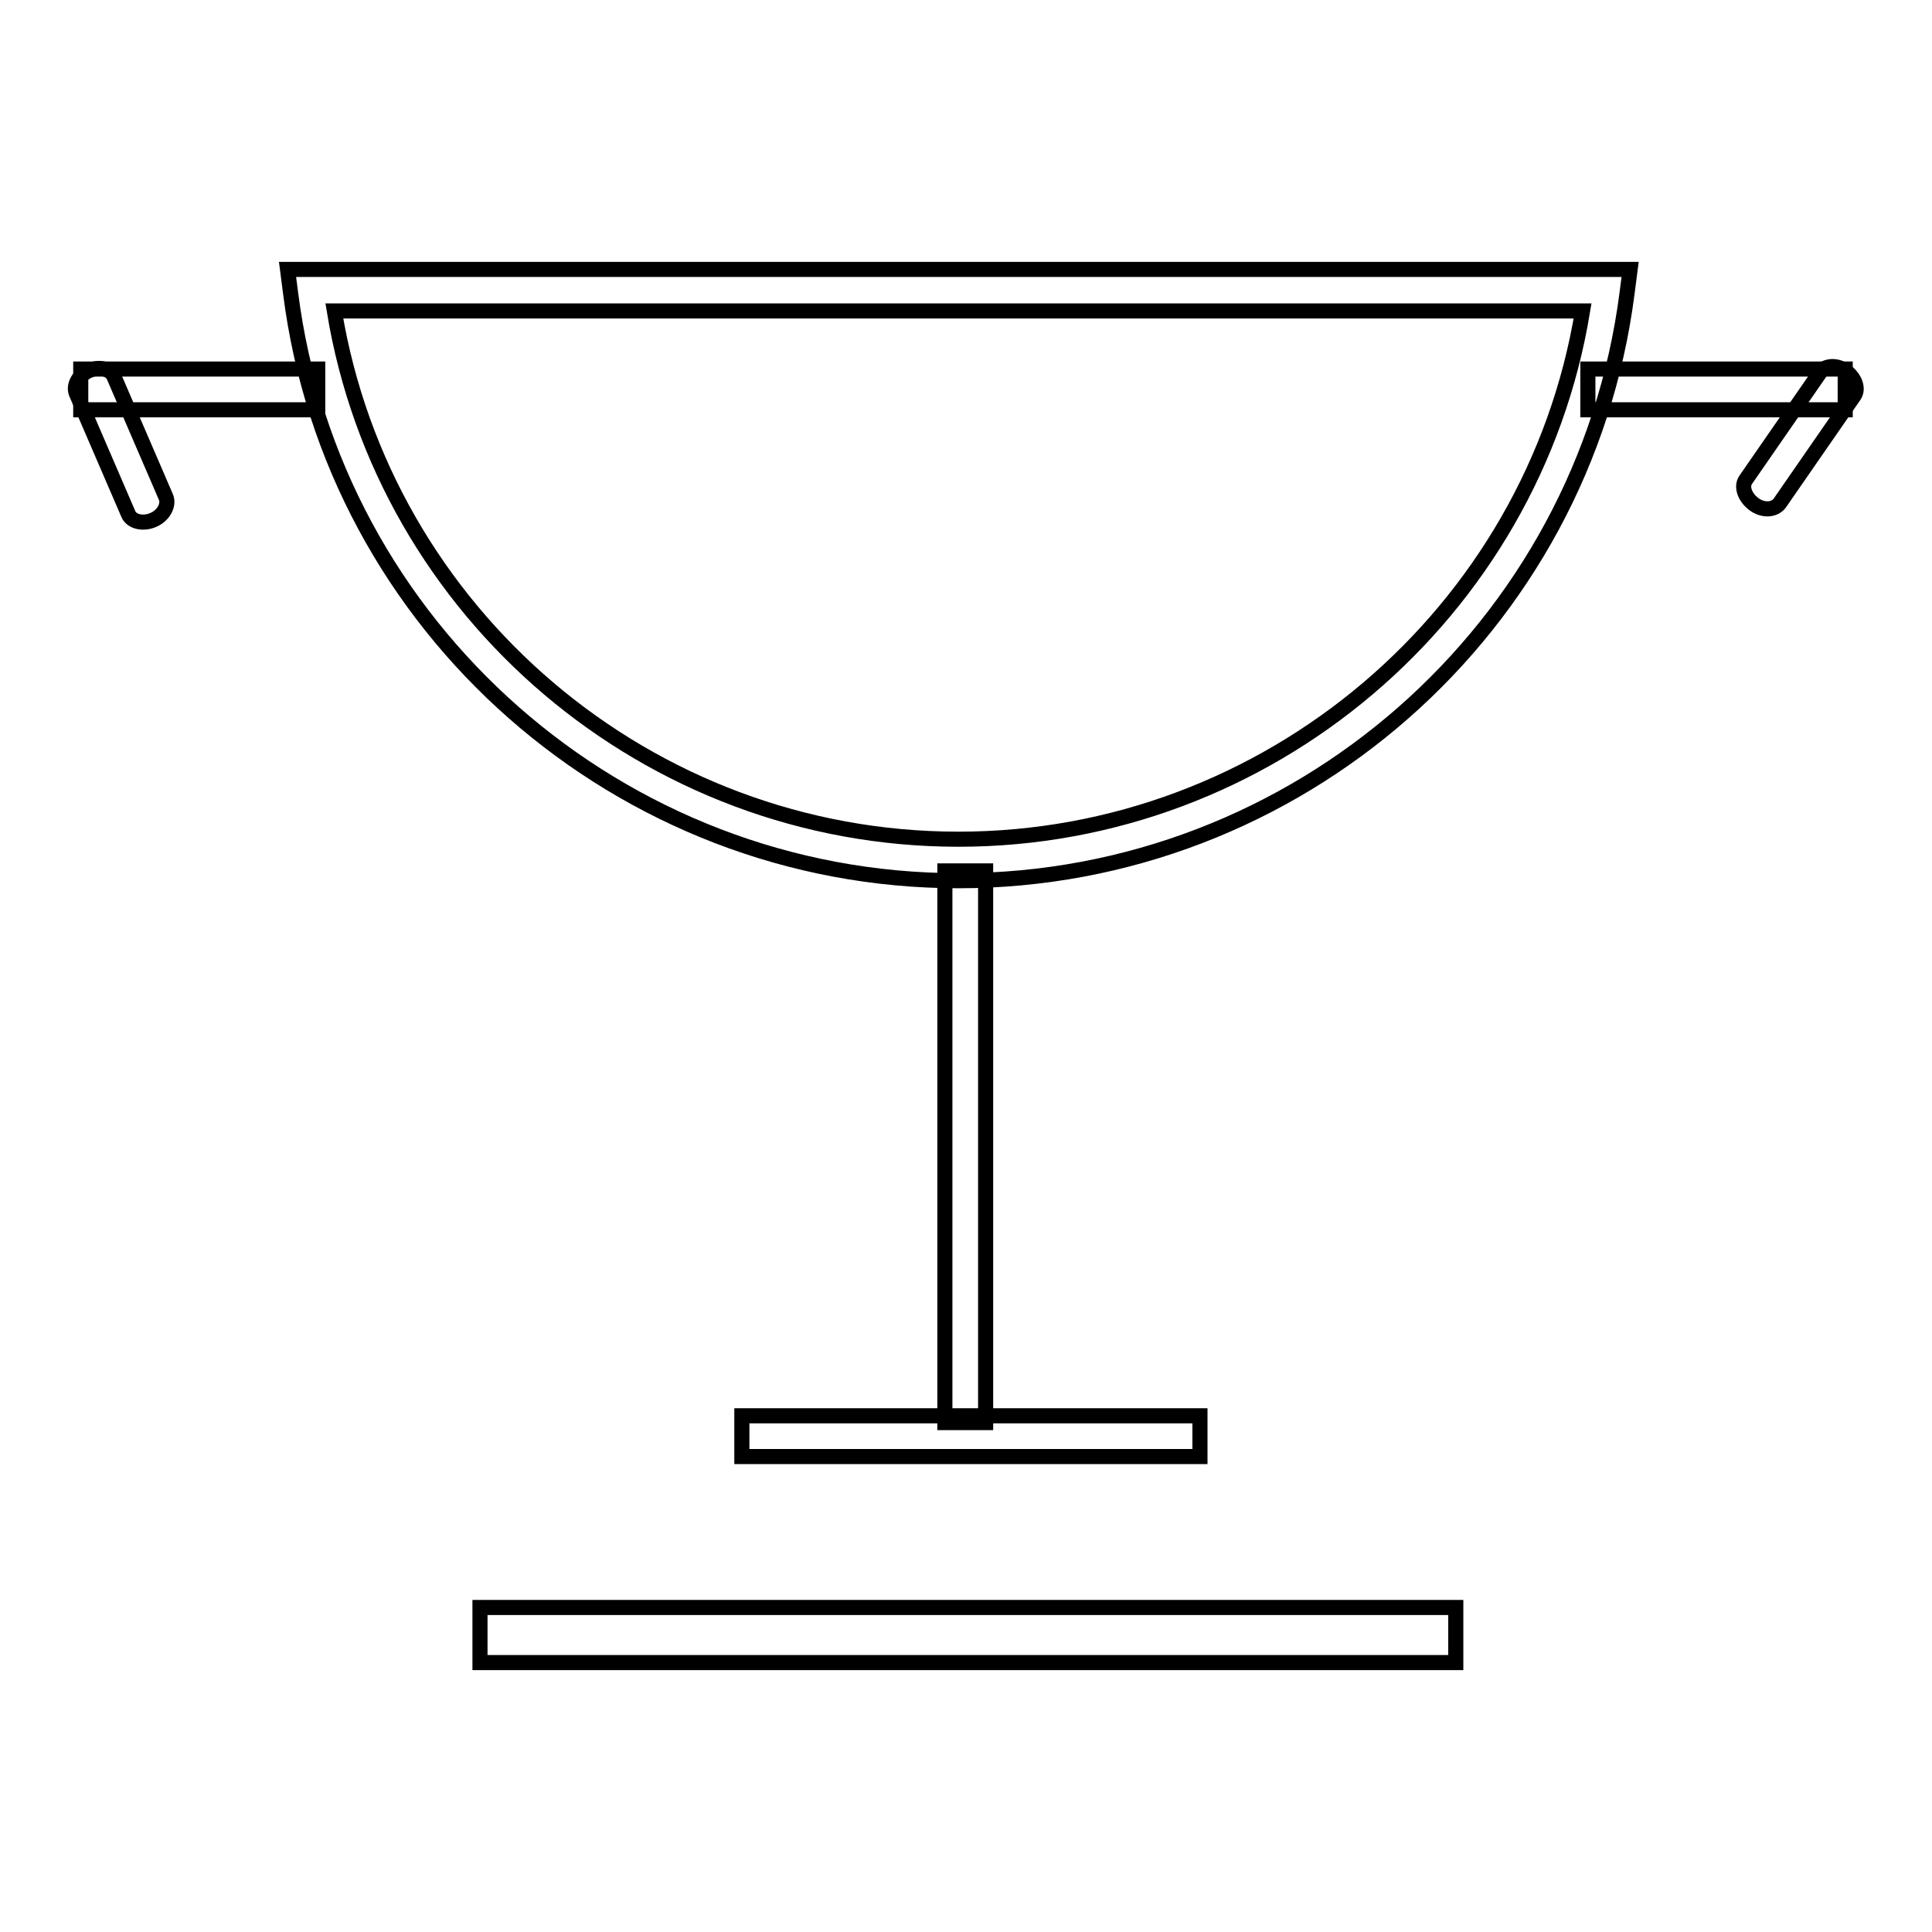 <?xml version="1.0" encoding="utf-8"?>
<!-- Svg Vector Icons : http://www.onlinewebfonts.com/icon -->
<!DOCTYPE svg PUBLIC "-//W3C//DTD SVG 1.1//EN" "http://www.w3.org/Graphics/SVG/1.1/DTD/svg11.dtd">
<svg version="1.1" xmlns="http://www.w3.org/2000/svg" xmlns:xlink="http://www.w3.org/1999/xlink" x="0px" y="0px" viewBox="0 0 256 256" enable-background="new 0 0 256 256" xml:space="preserve">
<g><g><path stroke-width="2" fill-opacity="0" stroke="#000000"  d="M127,116.7c-44.8,0-82.9-33.5-88.5-77.9l-0.4-3.1h177.9l-0.4,3.1C209.9,83.3,171.8,116.7,127,116.7z M44.3,41.2c6.6,40.1,41.6,70,82.7,70c41,0,76.1-29.9,82.7-70H44.3z"/><path stroke-width="2" fill-opacity="0" stroke="#000000"  d="M125.2,115.4h5.4v73.1h-5.4V115.4L125.2,115.4z"/><path stroke-width="2" fill-opacity="0" stroke="#000000"  d="M98.3,187.6H159v5.4H98.3V187.6z"/><path stroke-width="2" fill-opacity="0" stroke="#000000"  d="M210.4,48.9h34.1v5.4h-34.1V48.9z"/><path stroke-width="2" fill-opacity="0" stroke="#000000"  d="M10.7,48.9h31.4v5.4H10.7V48.9z"/><path stroke-width="2" fill-opacity="0" stroke="#000000"  d="M63.6,213h129.3v7.3H63.6V213L63.6,213z"/><path stroke-width="2" fill-opacity="0" stroke="#000000"  d="M235.8,66.7c-0.7,0.9-2.2,1-3.4,0.1l0,0c-1.2-0.9-1.7-2.3-1.1-3.2l9.9-14.3c0.7-0.9,2.2-1,3.4-0.1l0,0c1.2,0.9,1.7,2.3,1.1,3.2L235.8,66.7z"/><path stroke-width="2" fill-opacity="0" stroke="#000000"  d="M22,65.9c0.4,1-0.3,2.4-1.7,3l0,0c-1.4,0.6-2.9,0.2-3.3-0.8l-6.9-16c-0.4-1,0.3-2.4,1.7-3l0,0c1.4-0.6,2.9-0.2,3.3,0.8L22,65.9z"/></g></g>
</svg>